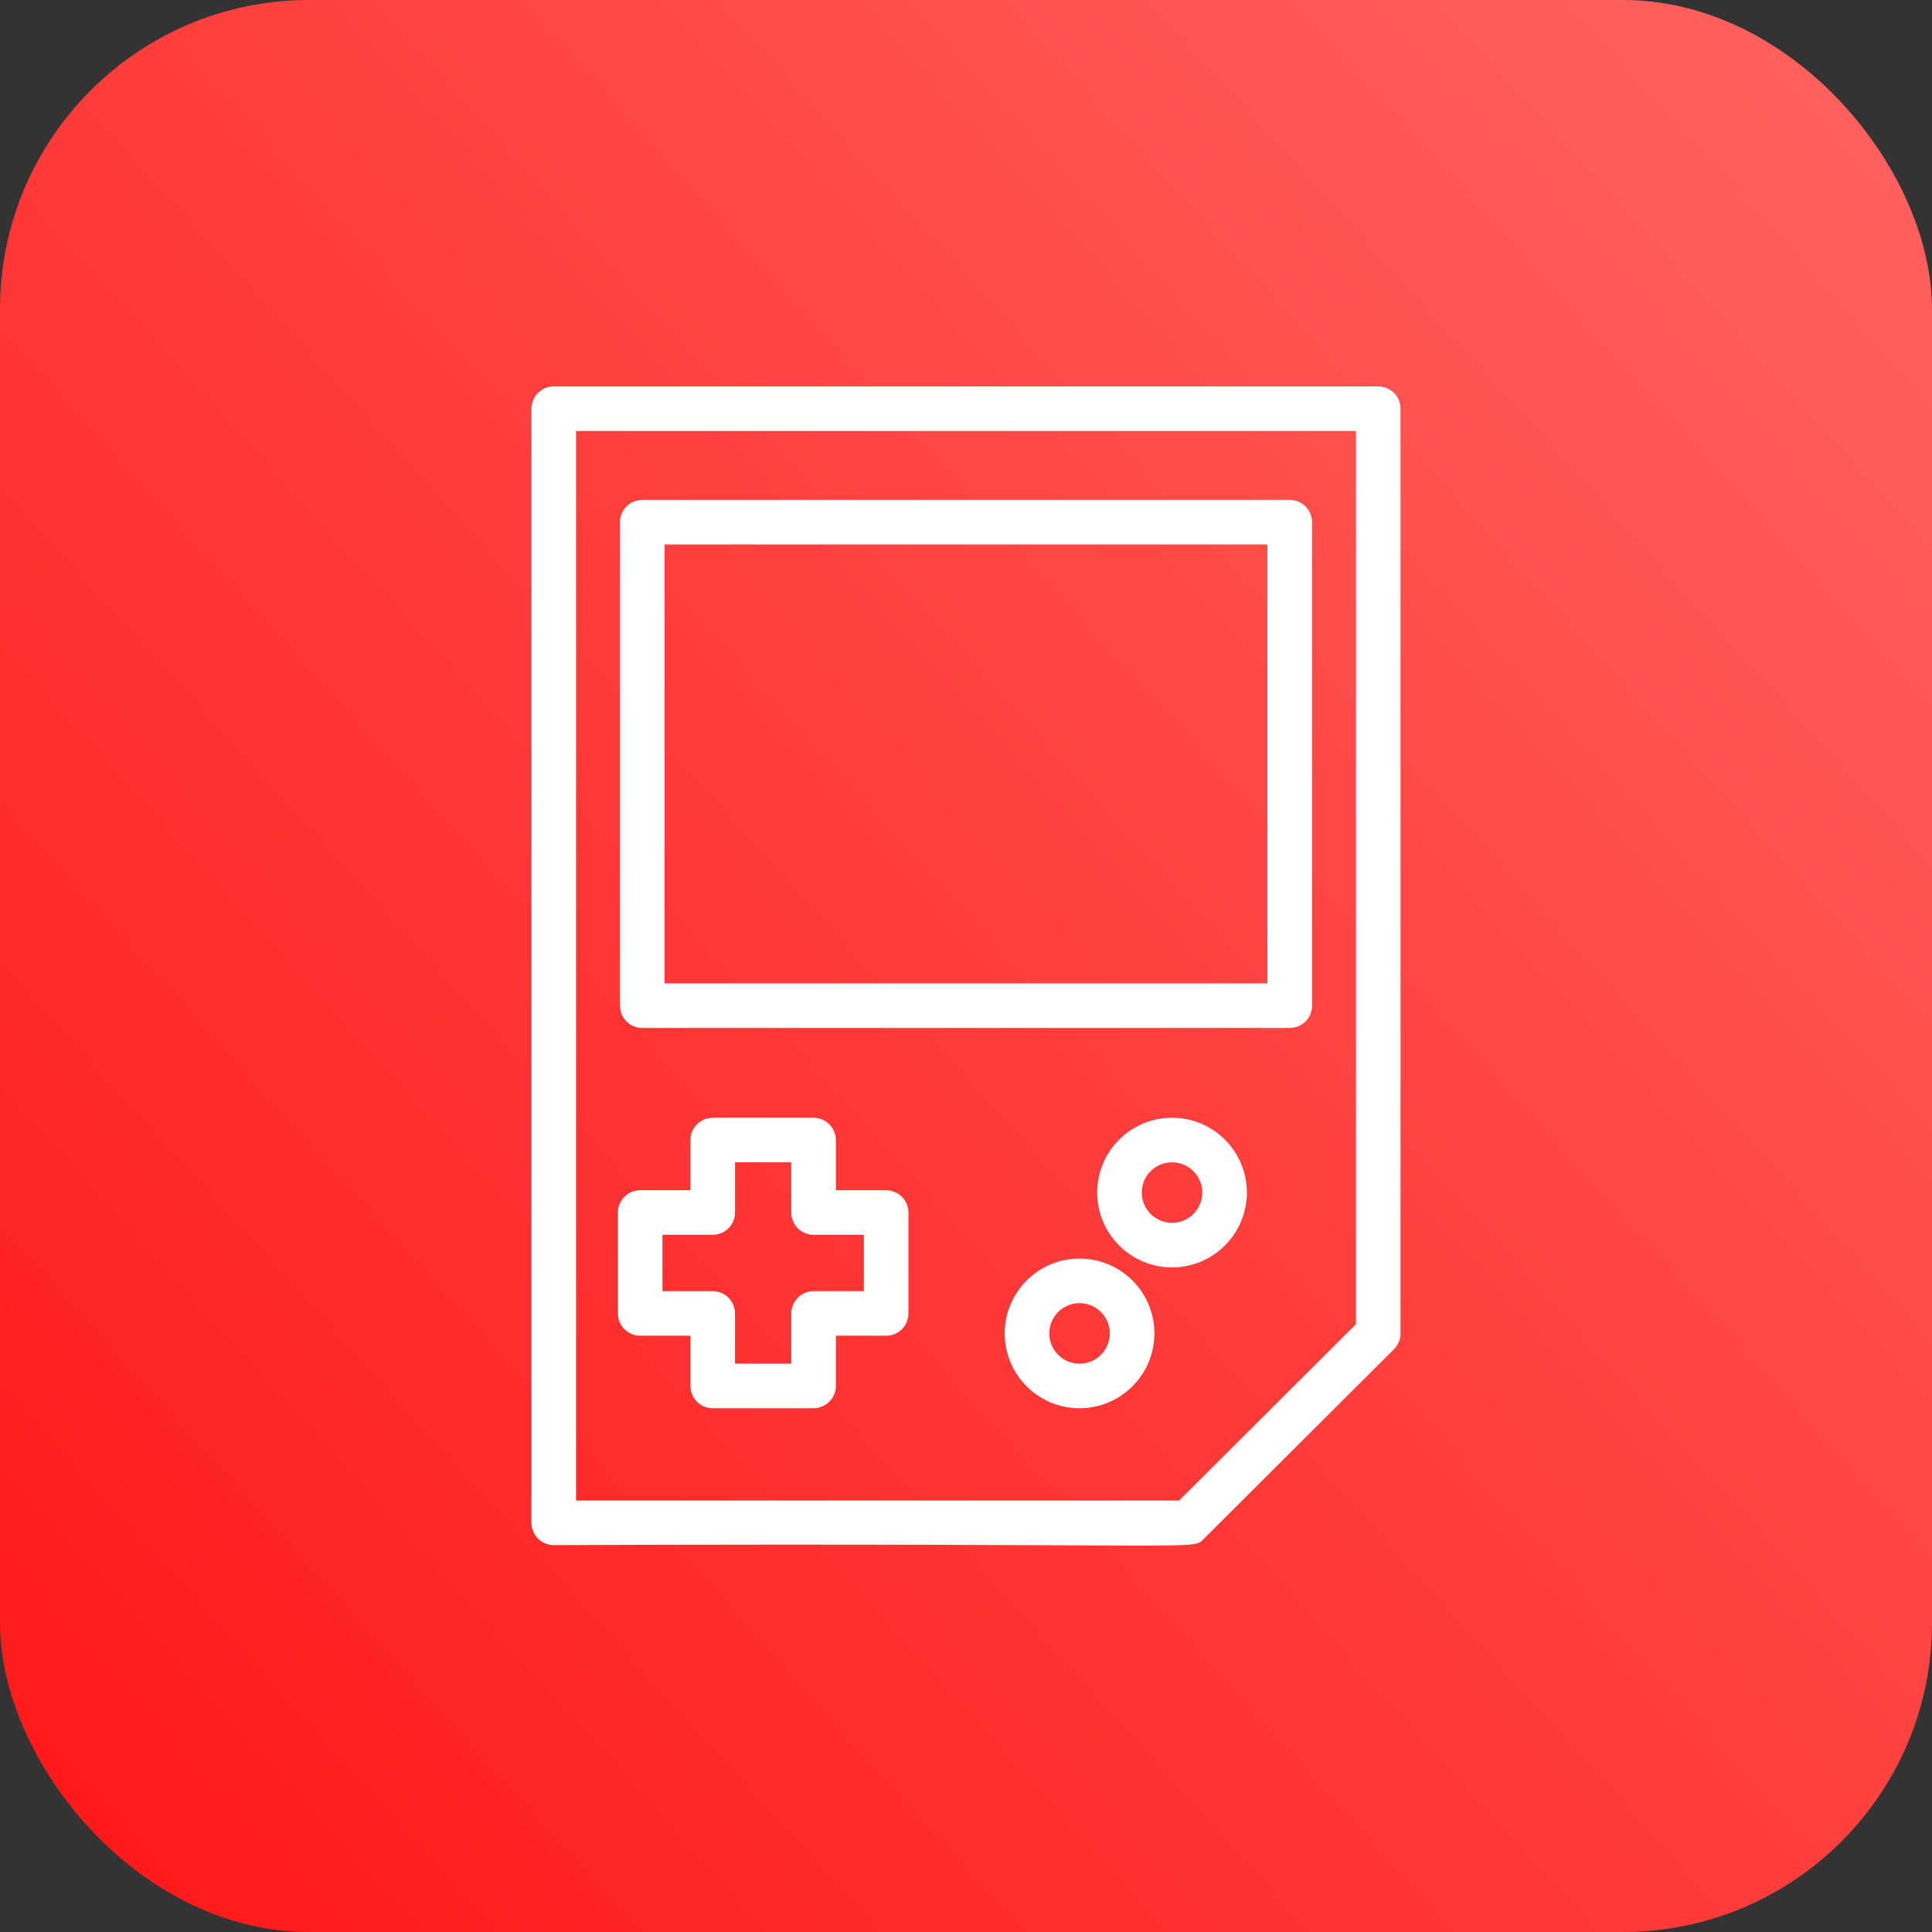 <svg width="50" height="50" viewBox="0 0 50 50" fill="none" xmlns="http://www.w3.org/2000/svg">
<rect x="0" y="0" width="50" height="50" fill="#333333" stroke="none"/>
<rect width="50" height="50" rx="8" fill="url(#paint0_linear_1407_1366)"/>
<path d="M14.331 10C14.013 10 13.754 10.258 13.754 10.577V39.41C13.754 39.729 14.013 39.987 14.331 39.987C31.541 39.925 30.838 40.138 31.16 39.819L36.076 34.917C36.184 34.809 36.246 34.662 36.246 34.509V10.576C36.246 10.258 35.987 10 35.669 10H14.331V10ZM35.092 34.27L30.515 38.834H14.908V11.153H35.092V34.27L35.092 34.27ZM16.622 26.604H33.379C33.697 26.604 33.956 26.345 33.956 26.027V13.514C33.956 13.196 33.697 12.938 33.379 12.938H16.622C16.304 12.938 16.045 13.196 16.045 13.514V26.027C16.045 26.345 16.304 26.604 16.622 26.604ZM17.199 14.091H32.801V25.45H17.199V14.091ZM16.568 34.568H17.868V35.868C17.868 36.186 18.127 36.445 18.445 36.445H21.055C21.373 36.445 21.632 36.186 21.632 35.868V34.568H22.933C23.251 34.568 23.51 34.31 23.51 33.992V31.38C23.51 31.062 23.251 30.803 22.933 30.803H21.632V29.503C21.632 29.185 21.373 28.927 21.055 28.927H18.445C18.127 28.927 17.868 29.185 17.868 29.503V30.803H16.568C16.25 30.803 15.991 31.062 15.991 31.38V33.992C15.991 34.31 16.25 34.568 16.568 34.568ZM17.145 31.956H18.445C18.763 31.956 19.022 31.698 19.022 31.38V30.08H20.478V31.38C20.478 31.698 20.737 31.956 21.055 31.956H22.356V33.415H21.055C20.737 33.415 20.478 33.673 20.478 33.991V35.291H19.022V33.991C19.022 33.673 18.763 33.415 18.445 33.415H17.145V31.956ZM27.939 32.572C26.87 32.572 26.001 33.44 26.001 34.508C26.001 35.576 26.87 36.445 27.939 36.445C29.007 36.445 29.876 35.576 29.876 34.508C29.876 33.44 29.007 32.572 27.939 32.572ZM27.939 35.292C27.506 35.292 27.156 34.941 27.156 34.508C27.156 34.076 27.506 33.725 27.939 33.725C28.371 33.725 28.721 34.076 28.721 34.508C28.721 34.94 28.371 35.292 27.939 35.292ZM30.332 28.927C29.263 28.927 28.395 29.795 28.395 30.863C28.395 31.931 29.263 32.8 30.332 32.8C31.401 32.8 32.269 31.931 32.269 30.863C32.269 29.795 31.401 28.927 30.332 28.927ZM30.332 31.647C29.9 31.647 29.549 31.295 29.549 30.863C29.549 30.431 29.9 30.08 30.332 30.08C30.764 30.08 31.115 30.431 31.115 30.863C31.115 31.295 30.764 31.647 30.332 31.647Z" fill="white"/>
<defs>
<linearGradient id="paint0_linear_1407_1366" x1="19.426" y1="71.439" x2="71.762" y2="24.017" gradientUnits="userSpaceOnUse">
<stop stop-color="#FF1717"/>
<stop offset="1" stop-color="#FF6461"/>
</linearGradient>
</defs>
</svg>
